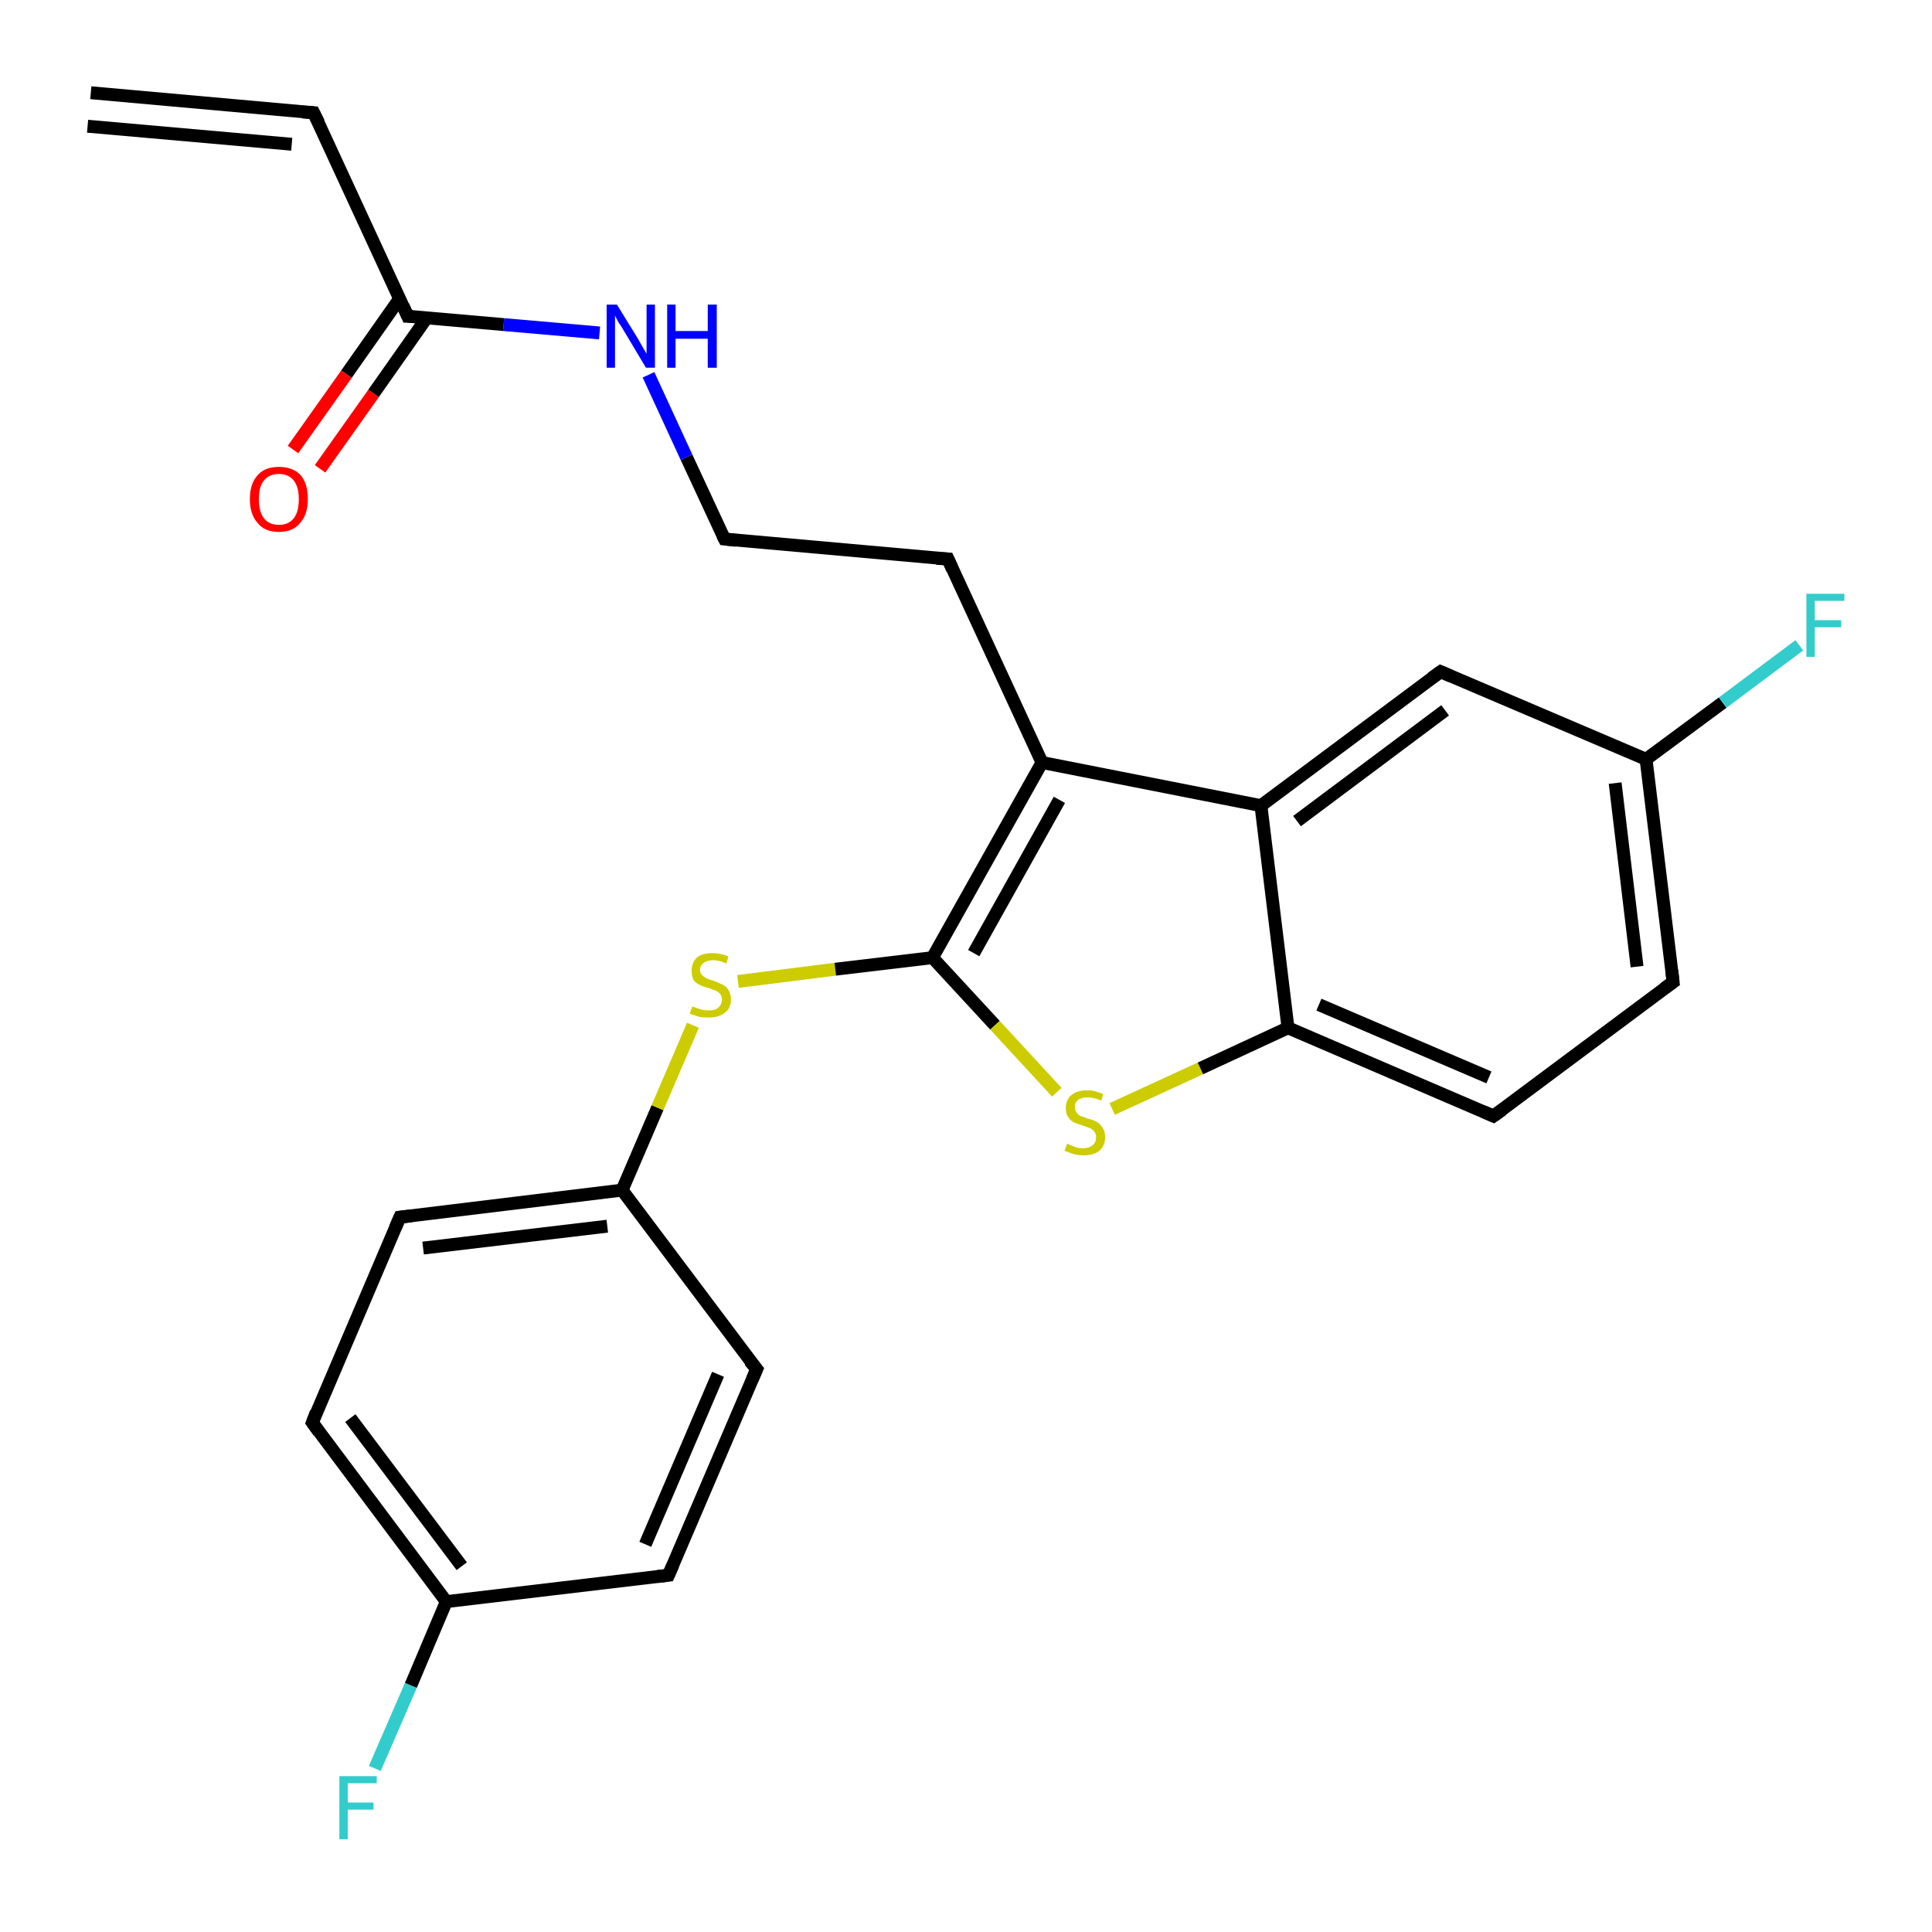 <?xml version='1.0' encoding='iso-8859-1'?>
<svg version='1.1' baseProfile='full'
              xmlns='http://www.w3.org/2000/svg'
                      xmlns:rdkit='http://www.rdkit.org/xml'
                      xmlns:xlink='http://www.w3.org/1999/xlink'
                  xml:space='preserve'
width='300px' height='300px' viewBox='0 0 300 300'>
<!-- END OF HEADER -->
<rect style='opacity:1.0;fill:#FFFFFF;stroke:none' width='300.0' height='300.0' x='0.0' y='0.0'> </rect>
<path class='bond-0 atom-0 atom-1' d='M 58.2,274.6 L 63.8,261.7' style='fill:none;fill-rule:evenodd;stroke:#33CCCC;stroke-width:2.0px;stroke-linecap:butt;stroke-linejoin:miter;stroke-opacity:1' />
<path class='bond-0 atom-0 atom-1' d='M 63.8,261.7 L 69.3,248.7' style='fill:none;fill-rule:evenodd;stroke:#000000;stroke-width:2.0px;stroke-linecap:butt;stroke-linejoin:miter;stroke-opacity:1' />
<path class='bond-1 atom-1 atom-2' d='M 69.3,248.7 L 48.5,220.9' style='fill:none;fill-rule:evenodd;stroke:#000000;stroke-width:2.0px;stroke-linecap:butt;stroke-linejoin:miter;stroke-opacity:1' />
<path class='bond-1 atom-1 atom-2' d='M 71.7,243.2 L 54.4,220.2' style='fill:none;fill-rule:evenodd;stroke:#000000;stroke-width:2.0px;stroke-linecap:butt;stroke-linejoin:miter;stroke-opacity:1' />
<path class='bond-2 atom-2 atom-3' d='M 48.5,220.9 L 62.1,189.0' style='fill:none;fill-rule:evenodd;stroke:#000000;stroke-width:2.0px;stroke-linecap:butt;stroke-linejoin:miter;stroke-opacity:1' />
<path class='bond-3 atom-3 atom-4' d='M 62.1,189.0 L 96.6,184.8' style='fill:none;fill-rule:evenodd;stroke:#000000;stroke-width:2.0px;stroke-linecap:butt;stroke-linejoin:miter;stroke-opacity:1' />
<path class='bond-3 atom-3 atom-4' d='M 65.7,193.8 L 94.3,190.4' style='fill:none;fill-rule:evenodd;stroke:#000000;stroke-width:2.0px;stroke-linecap:butt;stroke-linejoin:miter;stroke-opacity:1' />
<path class='bond-4 atom-4 atom-5' d='M 96.6,184.8 L 102.1,172.0' style='fill:none;fill-rule:evenodd;stroke:#000000;stroke-width:2.0px;stroke-linecap:butt;stroke-linejoin:miter;stroke-opacity:1' />
<path class='bond-4 atom-4 atom-5' d='M 102.1,172.0 L 107.6,159.2' style='fill:none;fill-rule:evenodd;stroke:#CCCC00;stroke-width:2.0px;stroke-linecap:butt;stroke-linejoin:miter;stroke-opacity:1' />
<path class='bond-5 atom-5 atom-6' d='M 114.6,152.4 L 129.7,150.5' style='fill:none;fill-rule:evenodd;stroke:#CCCC00;stroke-width:2.0px;stroke-linecap:butt;stroke-linejoin:miter;stroke-opacity:1' />
<path class='bond-5 atom-5 atom-6' d='M 129.7,150.5 L 144.8,148.7' style='fill:none;fill-rule:evenodd;stroke:#000000;stroke-width:2.0px;stroke-linecap:butt;stroke-linejoin:miter;stroke-opacity:1' />
<path class='bond-6 atom-6 atom-7' d='M 144.8,148.7 L 154.5,159.2' style='fill:none;fill-rule:evenodd;stroke:#000000;stroke-width:2.0px;stroke-linecap:butt;stroke-linejoin:miter;stroke-opacity:1' />
<path class='bond-6 atom-6 atom-7' d='M 154.5,159.2 L 164.1,169.6' style='fill:none;fill-rule:evenodd;stroke:#CCCC00;stroke-width:2.0px;stroke-linecap:butt;stroke-linejoin:miter;stroke-opacity:1' />
<path class='bond-7 atom-7 atom-8' d='M 172.7,172.2 L 186.4,165.9' style='fill:none;fill-rule:evenodd;stroke:#CCCC00;stroke-width:2.0px;stroke-linecap:butt;stroke-linejoin:miter;stroke-opacity:1' />
<path class='bond-7 atom-7 atom-8' d='M 186.4,165.9 L 200.0,159.6' style='fill:none;fill-rule:evenodd;stroke:#000000;stroke-width:2.0px;stroke-linecap:butt;stroke-linejoin:miter;stroke-opacity:1' />
<path class='bond-8 atom-8 atom-9' d='M 200.0,159.6 L 231.9,173.3' style='fill:none;fill-rule:evenodd;stroke:#000000;stroke-width:2.0px;stroke-linecap:butt;stroke-linejoin:miter;stroke-opacity:1' />
<path class='bond-8 atom-8 atom-9' d='M 204.8,156.0 L 231.2,167.3' style='fill:none;fill-rule:evenodd;stroke:#000000;stroke-width:2.0px;stroke-linecap:butt;stroke-linejoin:miter;stroke-opacity:1' />
<path class='bond-9 atom-9 atom-10' d='M 231.9,173.3 L 259.8,152.5' style='fill:none;fill-rule:evenodd;stroke:#000000;stroke-width:2.0px;stroke-linecap:butt;stroke-linejoin:miter;stroke-opacity:1' />
<path class='bond-10 atom-10 atom-11' d='M 259.8,152.5 L 255.6,117.9' style='fill:none;fill-rule:evenodd;stroke:#000000;stroke-width:2.0px;stroke-linecap:butt;stroke-linejoin:miter;stroke-opacity:1' />
<path class='bond-10 atom-10 atom-11' d='M 254.2,150.1 L 250.8,121.6' style='fill:none;fill-rule:evenodd;stroke:#000000;stroke-width:2.0px;stroke-linecap:butt;stroke-linejoin:miter;stroke-opacity:1' />
<path class='bond-11 atom-11 atom-12' d='M 255.6,117.9 L 267.5,109.1' style='fill:none;fill-rule:evenodd;stroke:#000000;stroke-width:2.0px;stroke-linecap:butt;stroke-linejoin:miter;stroke-opacity:1' />
<path class='bond-11 atom-11 atom-12' d='M 267.5,109.1 L 279.4,100.2' style='fill:none;fill-rule:evenodd;stroke:#33CCCC;stroke-width:2.0px;stroke-linecap:butt;stroke-linejoin:miter;stroke-opacity:1' />
<path class='bond-12 atom-11 atom-13' d='M 255.6,117.9 L 223.7,104.3' style='fill:none;fill-rule:evenodd;stroke:#000000;stroke-width:2.0px;stroke-linecap:butt;stroke-linejoin:miter;stroke-opacity:1' />
<path class='bond-13 atom-13 atom-14' d='M 223.7,104.3 L 195.8,125.1' style='fill:none;fill-rule:evenodd;stroke:#000000;stroke-width:2.0px;stroke-linecap:butt;stroke-linejoin:miter;stroke-opacity:1' />
<path class='bond-13 atom-13 atom-14' d='M 224.4,110.3 L 201.4,127.5' style='fill:none;fill-rule:evenodd;stroke:#000000;stroke-width:2.0px;stroke-linecap:butt;stroke-linejoin:miter;stroke-opacity:1' />
<path class='bond-14 atom-14 atom-15' d='M 195.8,125.1 L 161.8,118.4' style='fill:none;fill-rule:evenodd;stroke:#000000;stroke-width:2.0px;stroke-linecap:butt;stroke-linejoin:miter;stroke-opacity:1' />
<path class='bond-15 atom-15 atom-16' d='M 161.8,118.4 L 147.2,86.8' style='fill:none;fill-rule:evenodd;stroke:#000000;stroke-width:2.0px;stroke-linecap:butt;stroke-linejoin:miter;stroke-opacity:1' />
<path class='bond-16 atom-16 atom-17' d='M 147.2,86.8 L 112.5,83.7' style='fill:none;fill-rule:evenodd;stroke:#000000;stroke-width:2.0px;stroke-linecap:butt;stroke-linejoin:miter;stroke-opacity:1' />
<path class='bond-17 atom-17 atom-18' d='M 112.5,83.7 L 106.6,71.0' style='fill:none;fill-rule:evenodd;stroke:#000000;stroke-width:2.0px;stroke-linecap:butt;stroke-linejoin:miter;stroke-opacity:1' />
<path class='bond-17 atom-17 atom-18' d='M 106.6,71.0 L 100.7,58.2' style='fill:none;fill-rule:evenodd;stroke:#0000FF;stroke-width:2.0px;stroke-linecap:butt;stroke-linejoin:miter;stroke-opacity:1' />
<path class='bond-18 atom-18 atom-19' d='M 93.1,51.7 L 78.2,50.4' style='fill:none;fill-rule:evenodd;stroke:#0000FF;stroke-width:2.0px;stroke-linecap:butt;stroke-linejoin:miter;stroke-opacity:1' />
<path class='bond-18 atom-18 atom-19' d='M 78.2,50.4 L 63.3,49.1' style='fill:none;fill-rule:evenodd;stroke:#000000;stroke-width:2.0px;stroke-linecap:butt;stroke-linejoin:miter;stroke-opacity:1' />
<path class='bond-19 atom-19 atom-20' d='M 62.1,46.3 L 53.8,58.1' style='fill:none;fill-rule:evenodd;stroke:#000000;stroke-width:2.0px;stroke-linecap:butt;stroke-linejoin:miter;stroke-opacity:1' />
<path class='bond-19 atom-19 atom-20' d='M 53.8,58.1 L 45.5,69.8' style='fill:none;fill-rule:evenodd;stroke:#FF0000;stroke-width:2.0px;stroke-linecap:butt;stroke-linejoin:miter;stroke-opacity:1' />
<path class='bond-19 atom-19 atom-20' d='M 66.3,49.3 L 58.0,61.1' style='fill:none;fill-rule:evenodd;stroke:#000000;stroke-width:2.0px;stroke-linecap:butt;stroke-linejoin:miter;stroke-opacity:1' />
<path class='bond-19 atom-19 atom-20' d='M 58.0,61.1 L 49.7,72.8' style='fill:none;fill-rule:evenodd;stroke:#FF0000;stroke-width:2.0px;stroke-linecap:butt;stroke-linejoin:miter;stroke-opacity:1' />
<path class='bond-20 atom-19 atom-21' d='M 63.3,49.1 L 48.7,17.5' style='fill:none;fill-rule:evenodd;stroke:#000000;stroke-width:2.0px;stroke-linecap:butt;stroke-linejoin:miter;stroke-opacity:1' />
<path class='bond-21 atom-21 atom-22' d='M 48.7,17.5 L 14.1,14.4' style='fill:none;fill-rule:evenodd;stroke:#000000;stroke-width:2.0px;stroke-linecap:butt;stroke-linejoin:miter;stroke-opacity:1' />
<path class='bond-21 atom-21 atom-22' d='M 45.3,22.4 L 13.6,19.6' style='fill:none;fill-rule:evenodd;stroke:#000000;stroke-width:2.0px;stroke-linecap:butt;stroke-linejoin:miter;stroke-opacity:1' />
<path class='bond-22 atom-4 atom-23' d='M 96.6,184.8 L 117.5,212.6' style='fill:none;fill-rule:evenodd;stroke:#000000;stroke-width:2.0px;stroke-linecap:butt;stroke-linejoin:miter;stroke-opacity:1' />
<path class='bond-23 atom-23 atom-24' d='M 117.5,212.6 L 103.8,244.6' style='fill:none;fill-rule:evenodd;stroke:#000000;stroke-width:2.0px;stroke-linecap:butt;stroke-linejoin:miter;stroke-opacity:1' />
<path class='bond-23 atom-23 atom-24' d='M 111.5,213.4 L 100.2,239.8' style='fill:none;fill-rule:evenodd;stroke:#000000;stroke-width:2.0px;stroke-linecap:butt;stroke-linejoin:miter;stroke-opacity:1' />
<path class='bond-24 atom-24 atom-1' d='M 103.8,244.6 L 69.3,248.7' style='fill:none;fill-rule:evenodd;stroke:#000000;stroke-width:2.0px;stroke-linecap:butt;stroke-linejoin:miter;stroke-opacity:1' />
<path class='bond-25 atom-15 atom-6' d='M 161.8,118.4 L 144.8,148.7' style='fill:none;fill-rule:evenodd;stroke:#000000;stroke-width:2.0px;stroke-linecap:butt;stroke-linejoin:miter;stroke-opacity:1' />
<path class='bond-25 atom-15 atom-6' d='M 164.5,124.2 L 151.2,148.0' style='fill:none;fill-rule:evenodd;stroke:#000000;stroke-width:2.0px;stroke-linecap:butt;stroke-linejoin:miter;stroke-opacity:1' />
<path class='bond-26 atom-14 atom-8' d='M 195.8,125.1 L 200.0,159.6' style='fill:none;fill-rule:evenodd;stroke:#000000;stroke-width:2.0px;stroke-linecap:butt;stroke-linejoin:miter;stroke-opacity:1' />
<path d='M 49.5,222.3 L 48.5,220.9 L 49.1,219.3' style='fill:none;stroke:#000000;stroke-width:2.0px;stroke-linecap:butt;stroke-linejoin:miter;stroke-opacity:1;' />
<path d='M 61.4,190.6 L 62.1,189.0 L 63.9,188.8' style='fill:none;stroke:#000000;stroke-width:2.0px;stroke-linecap:butt;stroke-linejoin:miter;stroke-opacity:1;' />
<path d='M 230.3,172.6 L 231.9,173.3 L 233.3,172.3' style='fill:none;stroke:#000000;stroke-width:2.0px;stroke-linecap:butt;stroke-linejoin:miter;stroke-opacity:1;' />
<path d='M 258.4,153.5 L 259.8,152.5 L 259.6,150.7' style='fill:none;stroke:#000000;stroke-width:2.0px;stroke-linecap:butt;stroke-linejoin:miter;stroke-opacity:1;' />
<path d='M 225.3,105.0 L 223.7,104.3 L 222.3,105.3' style='fill:none;stroke:#000000;stroke-width:2.0px;stroke-linecap:butt;stroke-linejoin:miter;stroke-opacity:1;' />
<path d='M 147.9,88.4 L 147.2,86.8 L 145.4,86.7' style='fill:none;stroke:#000000;stroke-width:2.0px;stroke-linecap:butt;stroke-linejoin:miter;stroke-opacity:1;' />
<path d='M 114.3,83.9 L 112.5,83.7 L 112.2,83.1' style='fill:none;stroke:#000000;stroke-width:2.0px;stroke-linecap:butt;stroke-linejoin:miter;stroke-opacity:1;' />
<path d='M 64.1,49.1 L 63.3,49.1 L 62.6,47.5' style='fill:none;stroke:#000000;stroke-width:2.0px;stroke-linecap:butt;stroke-linejoin:miter;stroke-opacity:1;' />
<path d='M 49.5,19.1 L 48.7,17.5 L 47.0,17.4' style='fill:none;stroke:#000000;stroke-width:2.0px;stroke-linecap:butt;stroke-linejoin:miter;stroke-opacity:1;' />
<path d='M 116.4,211.3 L 117.5,212.6 L 116.8,214.2' style='fill:none;stroke:#000000;stroke-width:2.0px;stroke-linecap:butt;stroke-linejoin:miter;stroke-opacity:1;' />
<path d='M 104.5,243.0 L 103.8,244.6 L 102.1,244.8' style='fill:none;stroke:#000000;stroke-width:2.0px;stroke-linecap:butt;stroke-linejoin:miter;stroke-opacity:1;' />
<path class='atom-0' d='M 52.7 275.8
L 58.5 275.8
L 58.5 276.9
L 54.0 276.9
L 54.0 279.9
L 58.0 279.9
L 58.0 281.0
L 54.0 281.0
L 54.0 285.6
L 52.7 285.6
L 52.7 275.8
' fill='#33CCCC'/>
<path class='atom-5' d='M 107.5 156.3
Q 107.6 156.3, 108.1 156.5
Q 108.6 156.7, 109.1 156.8
Q 109.6 156.9, 110.1 156.9
Q 111.0 156.9, 111.5 156.5
Q 112.1 156.0, 112.1 155.2
Q 112.1 154.7, 111.8 154.3
Q 111.5 154.0, 111.1 153.8
Q 110.7 153.7, 110.0 153.4
Q 109.1 153.2, 108.6 152.9
Q 108.1 152.7, 107.7 152.2
Q 107.4 151.6, 107.4 150.7
Q 107.4 149.5, 108.2 148.7
Q 109.0 148.0, 110.7 148.0
Q 111.8 148.0, 113.1 148.5
L 112.8 149.6
Q 111.6 149.1, 110.8 149.1
Q 109.8 149.1, 109.3 149.5
Q 108.7 149.9, 108.7 150.6
Q 108.7 151.1, 109.0 151.4
Q 109.3 151.7, 109.7 151.9
Q 110.1 152.1, 110.8 152.3
Q 111.6 152.6, 112.2 152.9
Q 112.7 153.1, 113.1 153.7
Q 113.5 154.3, 113.5 155.2
Q 113.5 156.6, 112.5 157.3
Q 111.6 158.0, 110.1 158.0
Q 109.2 158.0, 108.6 157.9
Q 107.9 157.7, 107.1 157.4
L 107.5 156.3
' fill='#CCCC00'/>
<path class='atom-7' d='M 165.7 177.6
Q 165.8 177.6, 166.2 177.8
Q 166.7 178.0, 167.2 178.2
Q 167.7 178.3, 168.2 178.3
Q 169.1 178.3, 169.7 177.8
Q 170.2 177.4, 170.2 176.6
Q 170.2 176.0, 169.9 175.7
Q 169.7 175.4, 169.3 175.2
Q 168.8 175.0, 168.2 174.8
Q 167.3 174.5, 166.8 174.3
Q 166.2 174.0, 165.9 173.5
Q 165.5 173.0, 165.5 172.1
Q 165.5 170.8, 166.3 170.1
Q 167.2 169.3, 168.8 169.3
Q 170.0 169.3, 171.3 169.9
L 171.0 170.9
Q 169.8 170.4, 168.9 170.4
Q 167.9 170.4, 167.4 170.8
Q 166.9 171.2, 166.9 171.9
Q 166.9 172.4, 167.2 172.8
Q 167.4 173.1, 167.8 173.3
Q 168.2 173.4, 168.9 173.7
Q 169.8 173.9, 170.3 174.2
Q 170.8 174.5, 171.2 175.1
Q 171.6 175.6, 171.6 176.6
Q 171.6 177.9, 170.7 178.7
Q 169.8 179.4, 168.3 179.4
Q 167.4 179.4, 166.7 179.2
Q 166.1 179.0, 165.3 178.7
L 165.7 177.6
' fill='#CCCC00'/>
<path class='atom-12' d='M 280.5 92.2
L 286.4 92.2
L 286.4 93.3
L 281.8 93.3
L 281.8 96.3
L 285.9 96.3
L 285.9 97.4
L 281.8 97.4
L 281.8 102.0
L 280.5 102.0
L 280.5 92.2
' fill='#33CCCC'/>
<path class='atom-18' d='M 95.8 47.3
L 99.0 52.5
Q 99.3 53.0, 99.8 53.9
Q 100.3 54.8, 100.4 54.9
L 100.4 47.3
L 101.7 47.3
L 101.7 57.1
L 100.3 57.1
L 96.9 51.4
Q 96.5 50.7, 96.0 50.0
Q 95.6 49.2, 95.5 49.0
L 95.5 57.1
L 94.2 57.1
L 94.2 47.3
L 95.8 47.3
' fill='#0000FF'/>
<path class='atom-18' d='M 103.6 47.3
L 104.9 47.3
L 104.9 51.4
L 109.9 51.4
L 109.9 47.3
L 111.3 47.3
L 111.3 57.1
L 109.9 57.1
L 109.9 52.6
L 104.9 52.6
L 104.9 57.1
L 103.6 57.1
L 103.6 47.3
' fill='#0000FF'/>
<path class='atom-20' d='M 38.8 77.5
Q 38.8 75.1, 40.0 73.8
Q 41.1 72.5, 43.3 72.5
Q 45.5 72.5, 46.7 73.8
Q 47.8 75.1, 47.8 77.5
Q 47.8 79.9, 46.6 81.2
Q 45.5 82.6, 43.3 82.6
Q 41.1 82.6, 40.0 81.2
Q 38.8 79.9, 38.8 77.5
M 43.3 81.5
Q 44.8 81.5, 45.6 80.5
Q 46.4 79.5, 46.4 77.5
Q 46.4 75.6, 45.6 74.6
Q 44.8 73.6, 43.3 73.6
Q 41.8 73.6, 41.0 74.6
Q 40.2 75.5, 40.2 77.5
Q 40.2 79.5, 41.0 80.5
Q 41.8 81.5, 43.3 81.5
' fill='#FF0000'/>
</svg>

